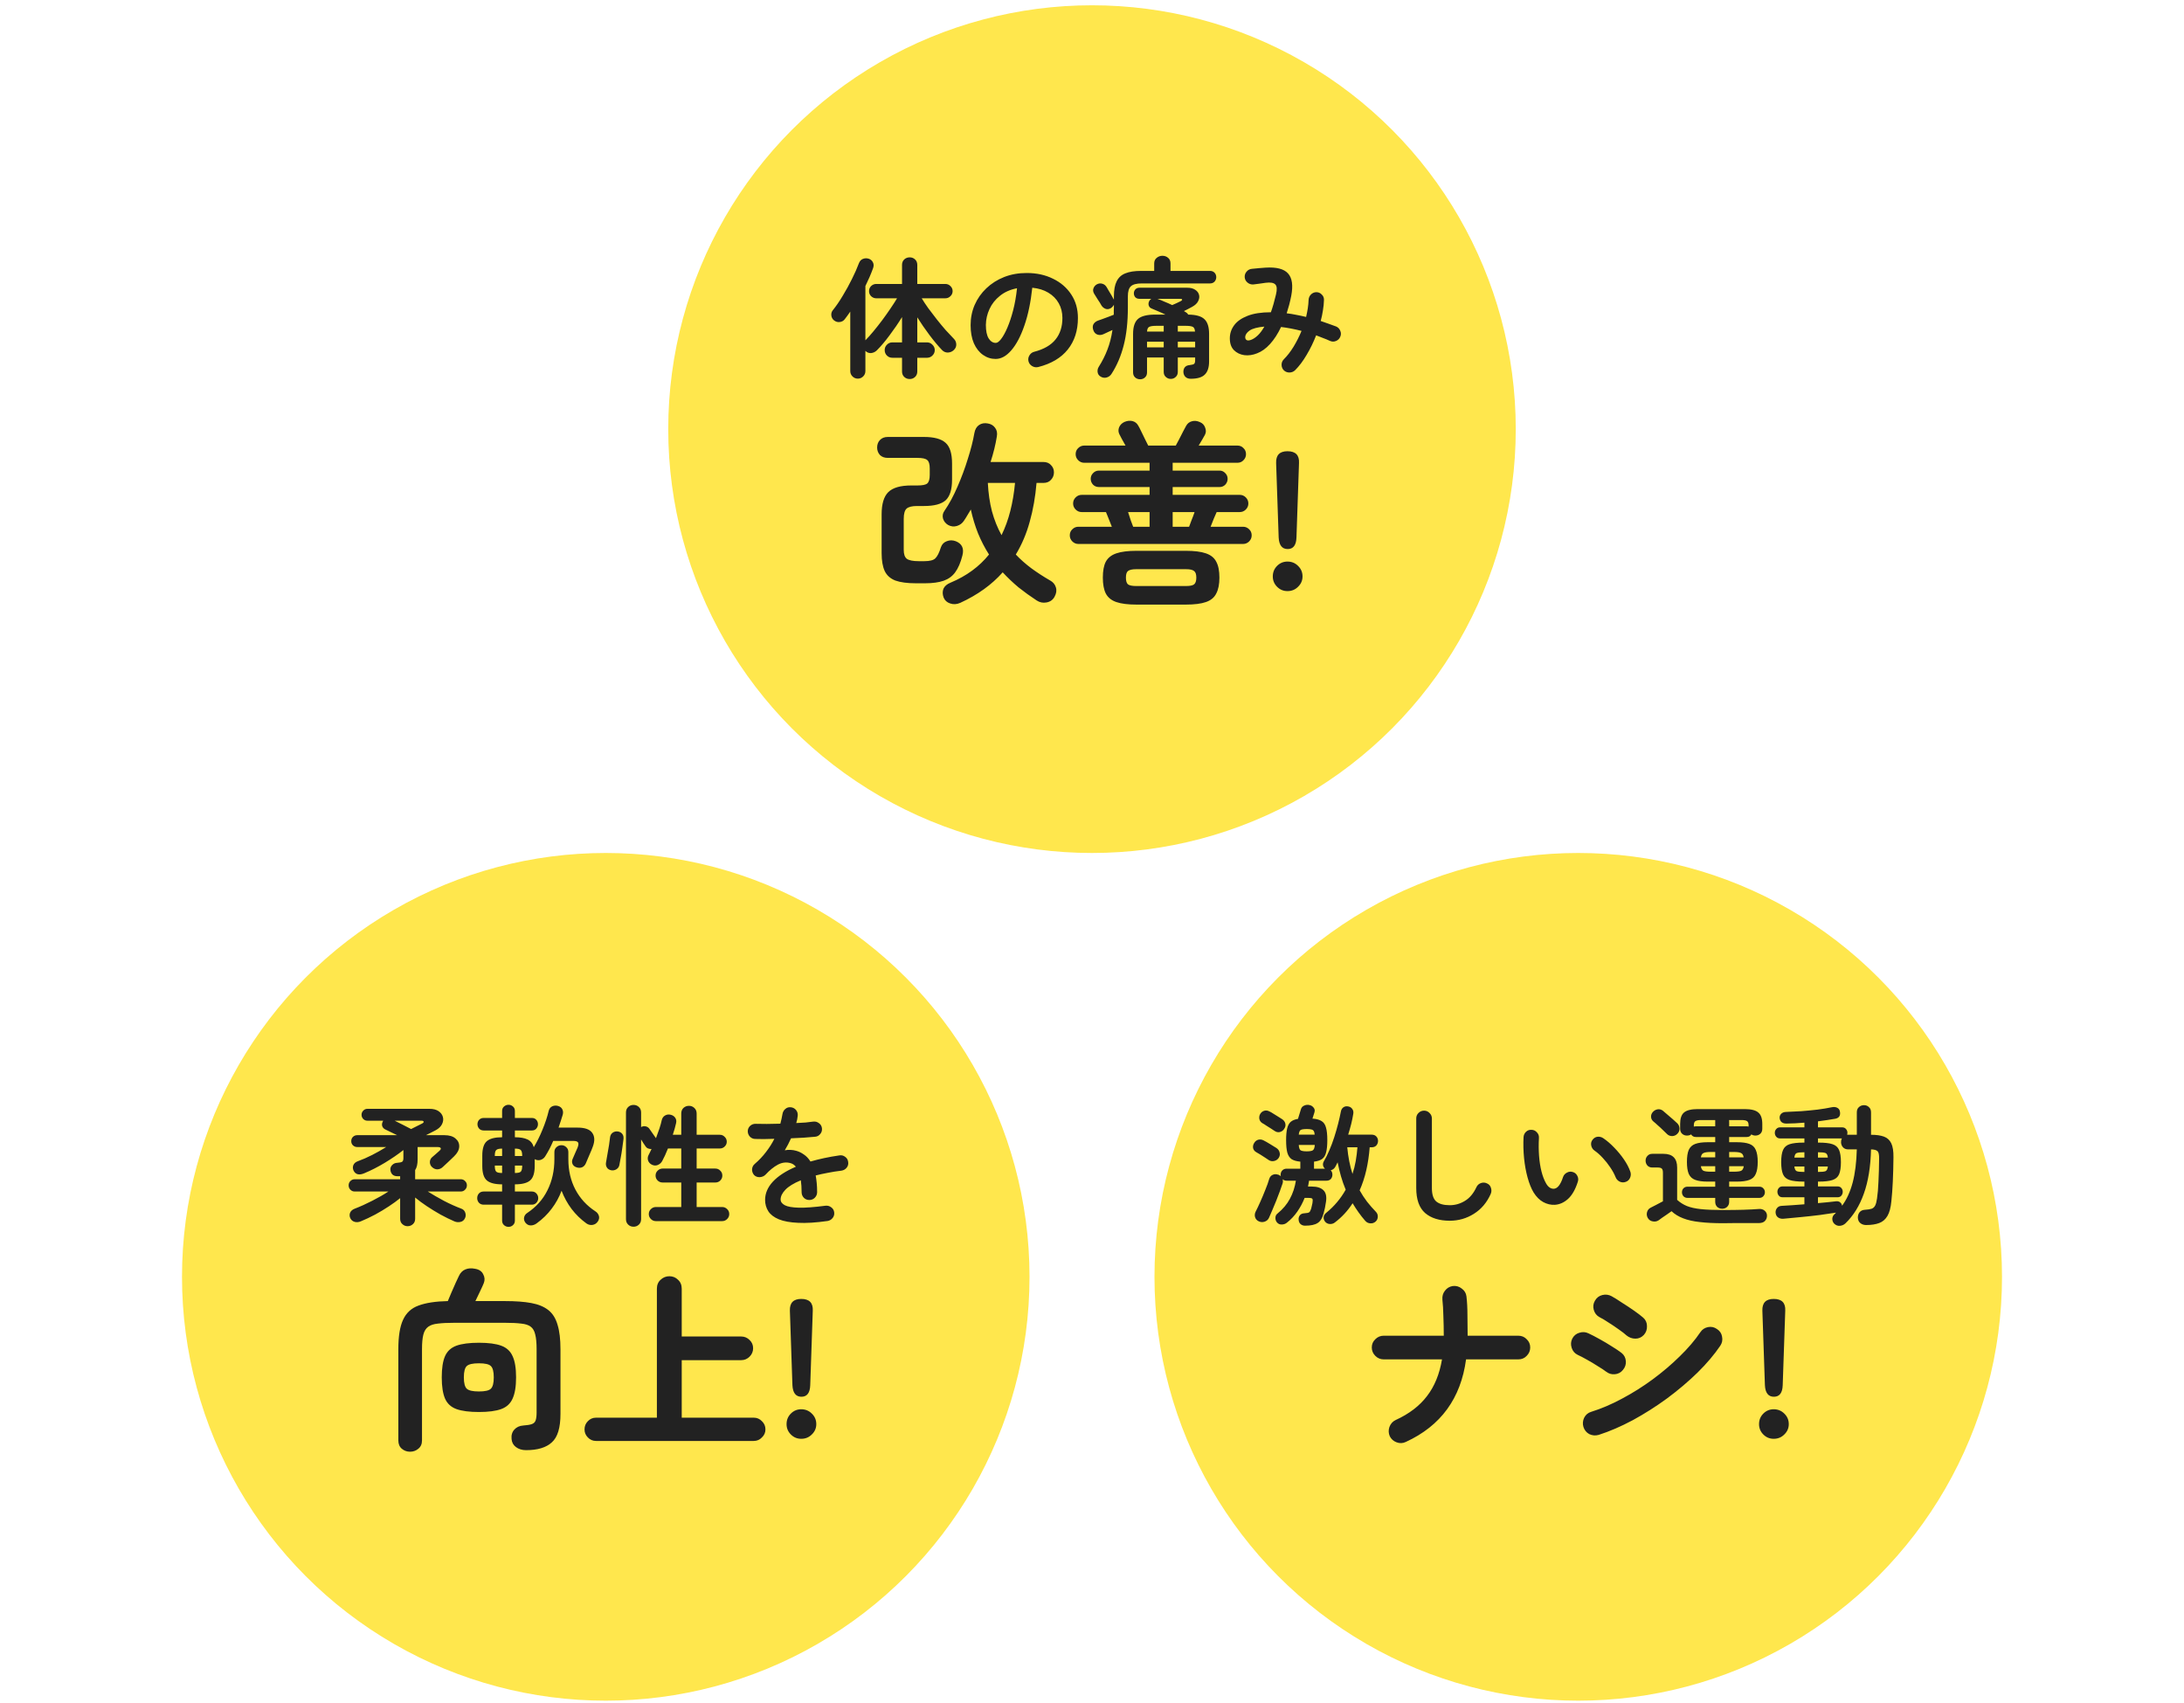 <svg xmlns="http://www.w3.org/2000/svg" width="336" height="262" viewBox="0 0 336 262" fill="none"><circle cx="168" cy="66.007" r="65.194" fill="#FFE74D"></circle><path d="M139.957 58.299C139.623 58.299 139.342 58.192 139.115 57.978C138.887 57.764 138.774 57.483 138.774 57.136V55.029H137.289C136.955 55.029 136.674 54.916 136.447 54.688C136.219 54.461 136.106 54.18 136.106 53.846C136.106 53.525 136.219 53.251 136.447 53.023C136.674 52.783 136.955 52.663 137.289 52.663H138.774V48.771C138.199 49.707 137.563 50.636 136.868 51.559C136.186 52.482 135.531 53.258 134.902 53.886C134.661 54.127 134.367 54.267 134.019 54.307C133.685 54.334 133.391 54.22 133.137 53.966V57.076C133.137 57.397 133.023 57.671 132.796 57.898C132.568 58.125 132.294 58.239 131.973 58.239C131.652 58.239 131.378 58.125 131.151 57.898C130.924 57.671 130.81 57.397 130.81 57.076V47.928C130.676 48.129 130.536 48.33 130.389 48.53C130.255 48.717 130.114 48.905 129.967 49.092C129.78 49.346 129.519 49.493 129.185 49.533C128.864 49.573 128.57 49.486 128.302 49.272C128.075 49.085 127.941 48.844 127.901 48.55C127.861 48.243 127.928 47.975 128.102 47.748C128.623 47.106 129.138 46.357 129.646 45.501C130.168 44.645 130.643 43.783 131.071 42.913C131.512 42.031 131.866 41.228 132.134 40.506C132.268 40.159 132.475 39.931 132.756 39.824C133.05 39.704 133.357 39.697 133.678 39.804C133.973 39.911 134.18 40.098 134.3 40.366C134.434 40.62 134.441 40.914 134.32 41.248C134.16 41.69 133.979 42.145 133.779 42.612C133.578 43.067 133.364 43.529 133.137 43.997V52.342C133.525 51.954 133.939 51.492 134.38 50.957C134.822 50.422 135.27 49.854 135.724 49.252C136.179 48.637 136.6 48.042 136.988 47.467C137.389 46.879 137.73 46.35 138.011 45.882H134.802C134.508 45.882 134.247 45.775 134.019 45.561C133.805 45.347 133.698 45.087 133.698 44.779C133.698 44.471 133.805 44.211 134.019 43.997C134.247 43.783 134.508 43.676 134.802 43.676H138.774V40.747C138.774 40.399 138.887 40.118 139.115 39.904C139.342 39.691 139.623 39.584 139.957 39.584C140.278 39.584 140.552 39.691 140.78 39.904C141.007 40.118 141.121 40.399 141.121 40.747V43.676H145.433C145.741 43.676 146.002 43.783 146.216 43.997C146.443 44.211 146.557 44.471 146.557 44.779C146.557 45.087 146.443 45.347 146.216 45.561C146.002 45.775 145.741 45.882 145.433 45.882H141.803C142.083 46.35 142.424 46.865 142.826 47.427C143.24 47.989 143.675 48.557 144.129 49.132C144.584 49.707 145.039 50.255 145.494 50.777C145.962 51.285 146.383 51.733 146.757 52.121C146.985 52.348 147.105 52.629 147.118 52.963C147.132 53.298 147.005 53.592 146.737 53.846C146.483 54.087 146.176 54.214 145.815 54.227C145.467 54.227 145.173 54.1 144.932 53.846C144.317 53.204 143.668 52.428 142.986 51.519C142.304 50.61 141.682 49.707 141.121 48.811V52.663H142.625C142.946 52.663 143.22 52.783 143.447 53.023C143.688 53.251 143.809 53.525 143.809 53.846C143.809 54.18 143.688 54.461 143.447 54.688C143.22 54.916 142.946 55.029 142.625 55.029H141.121V57.136C141.121 57.483 141.007 57.764 140.78 57.978C140.552 58.192 140.278 58.299 139.957 58.299ZM159.736 56.454C159.402 56.534 159.087 56.487 158.793 56.313C158.499 56.139 158.312 55.892 158.231 55.571C158.151 55.25 158.198 54.949 158.372 54.668C158.546 54.374 158.793 54.187 159.114 54.107C160.599 53.719 161.688 53.09 162.384 52.221C163.093 51.352 163.447 50.249 163.447 48.911C163.447 48.069 163.26 47.313 162.885 46.645C162.511 45.976 161.976 45.434 161.281 45.02C160.599 44.605 159.776 44.351 158.813 44.257C158.572 46.504 158.165 48.45 157.59 50.095C157.028 51.726 156.359 52.99 155.584 53.886C154.821 54.769 154.019 55.21 153.176 55.21C152.468 55.21 151.819 55.003 151.231 54.588C150.642 54.174 150.174 53.578 149.826 52.803C149.492 52.027 149.325 51.098 149.325 50.015C149.325 48.905 149.532 47.868 149.947 46.905C150.375 45.929 150.977 45.073 151.752 44.338C152.528 43.602 153.437 43.027 154.48 42.612C155.537 42.198 156.694 41.991 157.951 41.991C159.475 41.991 160.826 42.285 162.003 42.873C163.193 43.448 164.129 44.257 164.811 45.3C165.493 46.33 165.834 47.534 165.834 48.911C165.834 50.85 165.313 52.468 164.269 53.766C163.24 55.05 161.729 55.946 159.736 56.454ZM153.196 52.743C153.437 52.743 153.711 52.542 154.019 52.141C154.34 51.726 154.661 51.145 154.982 50.396C155.303 49.647 155.597 48.764 155.864 47.748C156.132 46.718 156.332 45.581 156.466 44.338C155.423 44.538 154.547 44.926 153.838 45.501C153.13 46.063 152.595 46.738 152.234 47.527C151.873 48.303 151.685 49.119 151.672 49.974C151.672 50.884 151.812 51.572 152.093 52.041C152.387 52.509 152.755 52.743 153.196 52.743ZM175.403 58.339C175.108 58.339 174.854 58.246 174.64 58.059C174.426 57.871 174.319 57.611 174.319 57.276V51.359C174.319 50.262 174.573 49.493 175.082 49.052C175.59 48.61 176.479 48.39 177.75 48.39H179.294C178.92 48.203 178.552 48.035 178.191 47.888C177.843 47.728 177.516 47.587 177.208 47.467C176.954 47.373 176.793 47.213 176.727 46.986C176.66 46.758 176.686 46.531 176.807 46.303C176.9 46.143 177.007 46.029 177.128 45.962H175.282C175.028 45.962 174.821 45.882 174.66 45.722C174.513 45.548 174.44 45.347 174.44 45.12C174.44 44.893 174.513 44.692 174.66 44.518C174.821 44.344 175.028 44.257 175.282 44.257H182.664C183.172 44.257 183.58 44.364 183.888 44.578C184.195 44.779 184.389 45.04 184.47 45.361C184.55 45.668 184.503 45.989 184.329 46.324C184.169 46.658 183.854 46.952 183.386 47.206C183.172 47.327 182.958 47.44 182.744 47.547C182.53 47.641 182.33 47.741 182.143 47.848C182.196 47.875 182.25 47.908 182.303 47.948C182.357 47.975 182.403 48.002 182.444 48.029C182.604 48.122 182.724 48.243 182.805 48.39C183.995 48.403 184.824 48.637 185.292 49.092C185.773 49.533 186.014 50.289 186.014 51.359V55.591C186.014 56.514 185.793 57.189 185.352 57.617C184.924 58.045 184.202 58.259 183.186 58.259C182.851 58.259 182.584 58.166 182.383 57.978C182.196 57.804 182.089 57.564 182.062 57.256C182.049 56.962 182.116 56.715 182.263 56.514C182.423 56.3 182.684 56.18 183.045 56.153C183.406 56.113 183.634 56.046 183.727 55.952C183.821 55.859 183.868 55.671 183.868 55.391V54.989H181.2V57.196C181.2 57.53 181.093 57.791 180.879 57.978C180.678 58.179 180.424 58.279 180.117 58.279C179.822 58.279 179.568 58.179 179.354 57.978C179.14 57.791 179.033 57.53 179.033 57.196V54.989H176.466V57.276C176.466 57.611 176.359 57.871 176.145 58.059C175.944 58.246 175.697 58.339 175.403 58.339ZM169.345 57.938C169.064 57.778 168.903 57.544 168.863 57.236C168.823 56.942 168.883 56.668 169.044 56.414C169.592 55.544 170.033 54.668 170.368 53.786C170.715 52.903 170.976 51.894 171.15 50.757C170.909 50.864 170.662 50.977 170.408 51.098C170.167 51.205 169.953 51.305 169.766 51.399C169.445 51.546 169.131 51.566 168.823 51.459C168.529 51.352 168.321 51.124 168.201 50.777C168.081 50.429 168.087 50.128 168.221 49.874C168.368 49.62 168.602 49.433 168.923 49.312C169.084 49.259 169.311 49.179 169.605 49.072C169.9 48.965 170.207 48.851 170.528 48.731C170.849 48.597 171.123 48.49 171.351 48.41C171.351 48.223 171.351 48.035 171.351 47.848C171.364 47.648 171.371 47.447 171.371 47.246V46.865C171.264 47.093 171.09 47.28 170.849 47.427C170.568 47.574 170.301 47.594 170.047 47.487C169.793 47.38 169.592 47.206 169.445 46.965C169.311 46.711 169.124 46.41 168.883 46.063C168.656 45.715 168.469 45.414 168.321 45.16C168.161 44.879 168.128 44.612 168.221 44.358C168.315 44.09 168.489 43.883 168.743 43.736C169.024 43.589 169.298 43.555 169.565 43.636C169.846 43.703 170.073 43.876 170.247 44.157C170.354 44.318 170.475 44.525 170.608 44.779C170.755 45.02 170.896 45.254 171.03 45.481C171.163 45.708 171.264 45.889 171.33 46.023C171.344 46.036 171.351 46.049 171.351 46.063C171.351 46.063 171.357 46.069 171.371 46.083V45.561C171.371 44.599 171.511 43.836 171.792 43.275C172.073 42.7 172.514 42.292 173.116 42.051C173.731 41.797 174.54 41.67 175.543 41.67H177.569V40.526C177.569 40.152 177.696 39.864 177.95 39.664C178.204 39.45 178.498 39.343 178.833 39.343C179.18 39.343 179.475 39.45 179.715 39.664C179.956 39.864 180.076 40.152 180.076 40.526V41.67H186.155C186.449 41.67 186.683 41.763 186.857 41.951C187.031 42.138 187.117 42.365 187.117 42.633C187.117 42.887 187.031 43.114 186.857 43.315C186.683 43.502 186.449 43.596 186.155 43.596H175.643C174.841 43.596 174.286 43.743 173.978 44.037C173.671 44.318 173.517 44.833 173.517 45.581V47.266C173.517 49.526 173.303 51.479 172.875 53.124C172.46 54.755 171.839 56.213 171.009 57.497C170.836 57.778 170.588 57.965 170.267 58.059C169.946 58.152 169.639 58.112 169.345 57.938ZM181.2 53.425H183.868V52.562H181.2V53.425ZM176.466 53.425H179.033V52.562H176.466V53.425ZM181.2 50.998H183.848C183.821 50.61 183.707 50.369 183.507 50.275C183.306 50.168 182.932 50.115 182.383 50.115H181.2V50.998ZM176.466 50.998H179.033V50.115H177.93C177.382 50.115 177.007 50.168 176.807 50.275C176.606 50.369 176.492 50.61 176.466 50.998ZM180.337 46.925C180.819 46.725 181.267 46.517 181.681 46.303C181.815 46.237 181.875 46.163 181.862 46.083C181.848 46.003 181.768 45.962 181.621 45.962H178.091L178.111 45.983C178.418 46.09 178.766 46.23 179.154 46.404C179.555 46.564 179.949 46.738 180.337 46.925ZM197.548 56.995C197.308 56.768 197.181 56.487 197.167 56.153C197.154 55.819 197.261 55.531 197.488 55.29C198.037 54.742 198.545 54.087 199.013 53.324C199.481 52.549 199.889 51.74 200.236 50.897C199.14 50.616 198.09 50.416 197.087 50.295C196.592 51.339 196.031 52.208 195.402 52.903C194.774 53.599 194.105 54.08 193.396 54.347C192.727 54.615 192.072 54.709 191.43 54.628C190.788 54.535 190.253 54.274 189.825 53.846C189.411 53.418 189.204 52.816 189.204 52.041C189.204 51.305 189.424 50.636 189.866 50.035C190.307 49.433 190.989 48.951 191.912 48.59C192.848 48.216 194.051 48.029 195.522 48.029C195.803 47.24 196.064 46.33 196.305 45.3C196.492 44.525 196.459 44.01 196.204 43.756C195.95 43.489 195.456 43.402 194.72 43.495C194.466 43.535 194.138 43.582 193.737 43.636C193.336 43.689 193.022 43.729 192.794 43.756C192.46 43.769 192.166 43.669 191.912 43.455C191.658 43.241 191.517 42.967 191.49 42.633C191.477 42.298 191.577 42.011 191.791 41.77C192.005 41.516 192.279 41.376 192.614 41.349C192.895 41.322 193.242 41.289 193.657 41.248C194.071 41.208 194.412 41.182 194.68 41.168C196.365 41.061 197.522 41.355 198.15 42.051C198.792 42.746 198.959 43.896 198.652 45.501C198.558 45.983 198.451 46.451 198.331 46.905C198.21 47.347 198.083 47.775 197.95 48.189C198.431 48.243 198.926 48.323 199.434 48.43C199.942 48.523 200.444 48.63 200.939 48.751C201.046 48.296 201.132 47.855 201.199 47.427C201.266 46.986 201.306 46.564 201.32 46.163C201.333 45.829 201.447 45.548 201.661 45.321C201.888 45.08 202.169 44.953 202.503 44.94C202.838 44.94 203.118 45.06 203.346 45.3C203.586 45.528 203.7 45.809 203.687 46.143C203.673 46.665 203.62 47.2 203.526 47.748C203.446 48.283 203.332 48.824 203.185 49.373C203.6 49.506 204.001 49.647 204.389 49.794C204.79 49.928 205.178 50.068 205.552 50.215C205.86 50.349 206.074 50.57 206.194 50.877C206.328 51.185 206.328 51.492 206.194 51.8C206.074 52.094 205.86 52.308 205.552 52.442C205.245 52.575 204.937 52.575 204.63 52.442C204.282 52.281 203.927 52.134 203.566 52.001C203.205 51.853 202.844 51.713 202.483 51.579C202.069 52.649 201.58 53.652 201.019 54.588C200.471 55.524 199.882 56.307 199.254 56.935C199.026 57.163 198.745 57.283 198.411 57.296C198.09 57.31 197.803 57.209 197.548 56.995ZM192.554 52.241C192.875 52.108 193.202 51.88 193.537 51.559C193.871 51.238 194.199 50.797 194.519 50.235C193.463 50.329 192.707 50.529 192.253 50.837C191.811 51.145 191.584 51.486 191.571 51.86C191.571 52.074 191.651 52.228 191.811 52.321C191.985 52.402 192.233 52.375 192.554 52.241Z" fill="#222222"></path><path d="M147.732 92.726C147.191 92.966 146.669 92.996 146.168 92.816C145.686 92.655 145.355 92.355 145.175 91.913C144.994 91.432 144.984 90.981 145.145 90.559C145.325 90.158 145.686 89.847 146.228 89.626C147.472 89.105 148.585 88.483 149.568 87.761C150.551 87.039 151.413 86.216 152.156 85.293C151.514 84.29 150.952 83.207 150.471 82.044C150.009 80.88 149.638 79.657 149.357 78.373C149.177 78.694 148.996 78.995 148.816 79.276C148.655 79.556 148.485 79.827 148.304 80.088C148.043 80.489 147.682 80.76 147.221 80.9C146.759 81.041 146.308 80.991 145.867 80.75C145.486 80.529 145.225 80.208 145.084 79.787C144.964 79.346 145.034 78.945 145.295 78.584C146.037 77.5 146.709 76.257 147.311 74.853C147.933 73.428 148.465 71.994 148.906 70.55C149.367 69.105 149.698 67.802 149.899 66.638C149.999 66.056 150.24 65.635 150.621 65.374C151.002 65.114 151.453 65.033 151.975 65.133C152.456 65.214 152.828 65.434 153.088 65.796C153.369 66.157 153.459 66.608 153.359 67.15C153.159 68.393 152.838 69.697 152.396 71.061H160.52C161.022 71.061 161.413 71.222 161.694 71.543C161.995 71.844 162.145 72.215 162.145 72.656C162.145 73.097 161.995 73.478 161.694 73.799C161.413 74.12 161.022 74.281 160.52 74.281H159.467C159.287 76.427 158.936 78.423 158.414 80.269C157.913 82.094 157.201 83.769 156.278 85.293C156.98 86.036 157.772 86.738 158.655 87.4C159.558 88.062 160.53 88.694 161.574 89.295C162.015 89.536 162.306 89.887 162.446 90.349C162.587 90.81 162.516 91.291 162.236 91.793C161.975 92.274 161.564 92.565 161.002 92.665C160.46 92.766 159.959 92.665 159.497 92.365C158.514 91.723 157.582 91.051 156.699 90.349C155.836 89.626 155.024 88.854 154.262 88.032C152.577 89.937 150.4 91.502 147.732 92.726ZM140.932 89.717C139.588 89.717 138.525 89.576 137.743 89.295C136.98 88.995 136.439 88.513 136.118 87.851C135.797 87.169 135.636 86.246 135.636 85.083V79.095C135.636 77.51 135.977 76.377 136.659 75.695C137.361 75.013 138.535 74.672 140.18 74.672H141.143C141.905 74.672 142.407 74.572 142.647 74.371C142.908 74.15 143.038 73.709 143.038 73.047V72.054C143.038 71.392 142.908 70.961 142.647 70.76C142.407 70.54 141.905 70.429 141.143 70.429H136.569C136.068 70.429 135.666 70.279 135.366 69.978C135.085 69.657 134.944 69.276 134.944 68.835C134.944 68.373 135.085 67.992 135.366 67.691C135.666 67.37 136.068 67.21 136.569 67.21H142.166C143.71 67.21 144.814 67.511 145.476 68.112C146.138 68.694 146.469 69.757 146.469 71.302V73.769C146.469 75.294 146.138 76.357 145.476 76.959C144.814 77.54 143.71 77.831 142.166 77.831H141.083C140.32 77.831 139.789 77.962 139.488 78.222C139.187 78.483 139.036 79.015 139.036 79.817V84.571C139.036 85.253 139.197 85.715 139.518 85.956C139.859 86.196 140.461 86.317 141.323 86.317H142.226C143.028 86.317 143.58 86.176 143.881 85.895C144.202 85.594 144.493 85.023 144.753 84.18C144.914 83.719 145.215 83.408 145.656 83.247C146.097 83.067 146.559 83.067 147.04 83.247C148.003 83.629 148.344 84.361 148.063 85.444C147.783 86.547 147.411 87.41 146.95 88.032C146.509 88.633 145.917 89.065 145.175 89.326C144.433 89.586 143.47 89.717 142.286 89.717H140.932ZM154.081 82.315C154.643 81.171 155.094 79.928 155.435 78.584C155.776 77.24 156.017 75.805 156.157 74.281H151.975C152.055 75.865 152.266 77.32 152.607 78.644C152.968 79.968 153.459 81.191 154.081 82.315ZM165.906 83.669C165.545 83.669 165.234 83.538 164.974 83.278C164.713 83.017 164.583 82.706 164.583 82.345C164.583 81.964 164.713 81.653 164.974 81.412C165.234 81.151 165.545 81.021 165.906 81.021H171.052C170.891 80.6 170.721 80.168 170.54 79.727C170.36 79.286 170.229 78.965 170.149 78.764H166.418C166.057 78.764 165.746 78.634 165.485 78.373C165.224 78.112 165.094 77.801 165.094 77.44C165.094 77.079 165.224 76.768 165.485 76.507C165.746 76.247 166.057 76.116 166.418 76.116H176.859V74.913H169.066C168.705 74.913 168.404 74.792 168.163 74.552C167.922 74.291 167.802 73.99 167.802 73.649C167.802 73.308 167.922 73.017 168.163 72.776C168.404 72.516 168.705 72.385 169.066 72.385H176.859V71.181H166.809C166.448 71.181 166.137 71.051 165.876 70.79C165.616 70.53 165.485 70.219 165.485 69.858C165.485 69.477 165.616 69.165 165.876 68.925C166.137 68.664 166.448 68.534 166.809 68.534H173.158C172.957 68.173 172.767 67.832 172.586 67.511C172.426 67.19 172.305 66.959 172.225 66.819C172.045 66.478 172.025 66.117 172.165 65.735C172.326 65.354 172.606 65.073 173.008 64.893C173.449 64.712 173.86 64.672 174.241 64.772C174.622 64.873 174.913 65.103 175.114 65.465C175.214 65.625 175.365 65.916 175.565 66.337C175.766 66.738 175.966 67.15 176.167 67.571C176.388 67.992 176.548 68.313 176.648 68.534H180.891C181.011 68.293 181.182 67.972 181.403 67.571C181.623 67.15 181.834 66.738 182.034 66.337C182.255 65.936 182.406 65.655 182.486 65.495C182.686 65.133 182.977 64.903 183.358 64.802C183.74 64.682 184.151 64.722 184.592 64.923C184.993 65.083 185.264 65.364 185.404 65.765C185.565 66.167 185.555 66.538 185.374 66.879C185.294 67.019 185.164 67.25 184.983 67.571C184.803 67.872 184.612 68.193 184.412 68.534H190.369C190.75 68.534 191.061 68.664 191.302 68.925C191.563 69.165 191.693 69.477 191.693 69.858C191.693 70.219 191.563 70.53 191.302 70.79C191.061 71.051 190.75 71.181 190.369 71.181H180.41V72.385H187.631C187.972 72.385 188.263 72.516 188.504 72.776C188.744 73.017 188.865 73.308 188.865 73.649C188.865 73.99 188.744 74.291 188.504 74.552C188.263 74.792 187.972 74.913 187.631 74.913H180.41V76.116H190.73C191.091 76.116 191.402 76.247 191.663 76.507C191.924 76.768 192.054 77.079 192.054 77.44C192.054 77.801 191.924 78.112 191.663 78.373C191.402 78.634 191.091 78.764 190.73 78.764H187.18C187.1 78.965 186.959 79.286 186.759 79.727C186.578 80.168 186.407 80.6 186.247 81.021H191.242C191.603 81.021 191.914 81.151 192.175 81.412C192.435 81.653 192.566 81.964 192.566 82.345C192.566 82.706 192.435 83.017 192.175 83.278C191.914 83.538 191.603 83.669 191.242 83.669H165.906ZM174.873 92.996C173.549 92.996 172.506 92.866 171.744 92.605C170.982 92.344 170.44 91.903 170.119 91.281C169.818 90.68 169.668 89.867 169.668 88.844C169.668 87.801 169.818 86.989 170.119 86.407C170.44 85.805 170.982 85.374 171.744 85.113C172.506 84.852 173.549 84.722 174.873 84.722H182.396C183.74 84.722 184.783 84.852 185.525 85.113C186.287 85.374 186.819 85.805 187.12 86.407C187.441 86.989 187.601 87.801 187.601 88.844C187.601 89.867 187.441 90.68 187.12 91.281C186.819 91.903 186.287 92.344 185.525 92.605C184.783 92.866 183.74 92.996 182.396 92.996H174.873ZM174.783 90.138H182.486C183.068 90.138 183.469 90.058 183.689 89.897C183.93 89.717 184.05 89.366 184.05 88.844C184.05 88.323 183.93 87.981 183.689 87.821C183.469 87.641 183.068 87.55 182.486 87.55H174.783C174.201 87.55 173.79 87.641 173.549 87.821C173.329 87.981 173.218 88.323 173.218 88.844C173.218 89.366 173.329 89.717 173.549 89.897C173.79 90.058 174.201 90.138 174.783 90.138ZM180.41 81.021H182.937C183.017 80.82 183.138 80.499 183.298 80.058C183.479 79.617 183.639 79.185 183.78 78.764H180.41V81.021ZM174.332 81.021H176.859V78.764H173.549C173.69 79.165 173.83 79.597 173.97 80.058C174.131 80.499 174.251 80.82 174.332 81.021ZM198.102 84.451C197.24 84.451 196.778 83.859 196.718 82.676L196.327 71.212C196.287 70.008 196.869 69.406 198.072 69.406C199.316 69.406 199.908 70.008 199.847 71.212L199.456 82.676C199.416 83.859 198.965 84.451 198.102 84.451ZM198.072 90.92C197.45 90.92 196.919 90.7 196.477 90.258C196.036 89.817 195.815 89.285 195.815 88.664C195.815 88.022 196.036 87.48 196.477 87.039C196.919 86.597 197.45 86.377 198.072 86.377C198.714 86.377 199.256 86.597 199.697 87.039C200.158 87.48 200.389 88.022 200.389 88.664C200.389 89.285 200.158 89.817 199.697 90.258C199.256 90.7 198.714 90.92 198.072 90.92Z" fill="#222222"></path><circle cx="93.194" cy="196.395" r="65.194" fill="#FFE74D"></circle><path d="M62.704 188.607C62.397 188.607 62.129 188.5 61.902 188.286C61.674 188.086 61.561 187.811 61.561 187.464V184.294C61.066 184.696 60.484 185.117 59.816 185.558C59.147 185.999 58.445 186.421 57.709 186.822C56.974 187.21 56.252 187.551 55.543 187.845C55.209 187.992 54.888 188.025 54.58 187.945C54.272 187.865 54.045 187.678 53.898 187.384C53.764 187.103 53.751 186.822 53.858 186.541C53.978 186.26 54.212 186.053 54.56 185.919C55.429 185.585 56.332 185.177 57.268 184.696C58.217 184.214 59.047 183.739 59.755 183.271H54.56C54.306 183.271 54.085 183.178 53.898 182.99C53.724 182.803 53.637 182.583 53.637 182.328C53.637 182.061 53.724 181.84 53.898 181.667C54.085 181.479 54.306 181.386 54.56 181.386H61.561V180.924H61.18C60.819 180.924 60.544 180.831 60.357 180.643C60.183 180.456 60.083 180.209 60.056 179.901C60.043 179.634 60.136 179.4 60.337 179.199C60.538 178.985 60.792 178.872 61.099 178.858C61.474 178.831 61.728 178.778 61.862 178.698C61.995 178.617 62.062 178.43 62.062 178.136V176.892C61.233 177.548 60.277 178.203 59.194 178.858C58.124 179.5 57.074 180.035 56.044 180.463C55.255 180.797 54.707 180.664 54.399 180.062C54.266 179.781 54.252 179.5 54.359 179.219C54.48 178.938 54.707 178.738 55.041 178.617C55.75 178.363 56.486 178.042 57.248 177.655C58.01 177.267 58.732 176.859 59.414 176.431H54.961C54.707 176.431 54.486 176.344 54.299 176.17C54.125 175.996 54.038 175.782 54.038 175.528C54.038 175.261 54.125 175.04 54.299 174.866C54.486 174.692 54.707 174.606 54.961 174.606H61.099C60.765 174.445 60.444 174.291 60.136 174.144C59.842 173.997 59.568 173.863 59.314 173.743C59.073 173.636 58.906 173.469 58.812 173.241C58.732 173.001 58.759 172.753 58.893 172.499L58.953 172.379H56.526C56.272 172.379 56.058 172.292 55.884 172.118C55.71 171.931 55.623 171.717 55.623 171.476C55.623 171.222 55.71 171.008 55.884 170.834C56.058 170.647 56.272 170.553 56.526 170.553H66.054C66.656 170.553 67.131 170.674 67.478 170.915C67.826 171.155 68.047 171.456 68.14 171.817C68.234 172.178 68.187 172.546 68 172.92C67.813 173.295 67.478 173.609 66.997 173.863C66.716 174.01 66.455 174.144 66.215 174.264C65.987 174.385 65.76 174.499 65.532 174.606H68.361C69.123 174.606 69.698 174.779 70.086 175.127C70.487 175.461 70.674 175.883 70.648 176.391C70.621 176.899 70.347 177.4 69.825 177.895C69.558 178.149 69.264 178.43 68.943 178.738C68.622 179.045 68.341 179.306 68.1 179.52C67.873 179.734 67.605 179.848 67.298 179.861C66.99 179.861 66.716 179.747 66.475 179.52C66.261 179.333 66.148 179.086 66.134 178.778C66.134 178.47 66.241 178.216 66.455 178.016C66.616 177.869 66.81 177.701 67.037 177.514C67.264 177.327 67.445 177.166 67.579 177.033C67.793 176.846 67.866 176.698 67.799 176.591C67.732 176.484 67.572 176.431 67.318 176.431H64.249V178.337C64.249 179.059 64.122 179.607 63.868 179.982V181.386H70.888C71.156 181.386 71.377 181.479 71.55 181.667C71.738 181.84 71.831 182.061 71.831 182.328C71.831 182.583 71.738 182.803 71.55 182.99C71.377 183.178 71.156 183.271 70.888 183.271H65.813C66.535 183.726 67.358 184.201 68.281 184.696C69.204 185.177 70.093 185.578 70.949 185.899C71.256 186.006 71.463 186.207 71.57 186.501C71.677 186.795 71.671 187.076 71.55 187.343C71.403 187.678 71.169 187.878 70.848 187.945C70.541 188.025 70.227 187.999 69.906 187.865C69.224 187.571 68.515 187.223 67.779 186.822C67.044 186.407 66.335 185.973 65.653 185.518C64.971 185.063 64.376 184.622 63.868 184.194V187.464C63.868 187.811 63.754 188.086 63.527 188.286C63.299 188.5 63.025 188.607 62.704 188.607ZM63.246 173.663C63.473 173.556 63.754 173.415 64.088 173.241C64.436 173.068 64.717 172.927 64.931 172.82C65.131 172.713 65.212 172.613 65.171 172.519C65.145 172.426 65.031 172.379 64.831 172.379H60.718C61.106 172.566 61.521 172.773 61.962 173.001C62.403 173.215 62.831 173.435 63.246 173.663ZM78.23 188.707C77.976 188.707 77.749 188.621 77.548 188.447C77.348 188.273 77.247 188.039 77.247 187.745V185.297H74.419C74.111 185.297 73.864 185.197 73.677 184.996C73.503 184.796 73.416 184.562 73.416 184.294C73.416 184.014 73.503 183.773 73.677 183.572C73.864 183.372 74.111 183.271 74.419 183.271H77.247V182.168C76.151 182.168 75.368 181.967 74.9 181.566C74.432 181.165 74.198 180.423 74.198 179.34V177.755C74.198 176.672 74.432 175.929 74.9 175.528C75.368 175.127 76.151 174.926 77.247 174.926V173.883H74.419C74.125 173.883 73.891 173.79 73.717 173.603C73.543 173.402 73.456 173.175 73.456 172.92C73.456 172.653 73.543 172.426 73.717 172.238C73.891 172.051 74.125 171.958 74.419 171.958H77.247V170.894C77.247 170.587 77.348 170.353 77.548 170.192C77.749 170.019 77.976 169.932 78.23 169.932C78.498 169.932 78.725 170.019 78.912 170.192C79.113 170.353 79.213 170.587 79.213 170.894V171.958H81.821C82.115 171.958 82.343 172.051 82.503 172.238C82.677 172.426 82.764 172.653 82.764 172.92C82.764 173.175 82.677 173.402 82.503 173.603C82.343 173.79 82.115 173.883 81.821 173.883H79.213V174.926C80.042 174.926 80.691 175.04 81.159 175.267C81.627 175.481 81.948 175.876 82.122 176.451C82.617 175.635 83.065 174.733 83.466 173.743C83.88 172.74 84.195 171.79 84.409 170.894C84.489 170.547 84.669 170.306 84.95 170.172C85.245 170.039 85.545 170.019 85.853 170.112C86.174 170.206 86.395 170.38 86.515 170.634C86.635 170.874 86.655 171.149 86.575 171.456C86.482 171.764 86.381 172.085 86.274 172.419C86.167 172.753 86.054 173.094 85.933 173.442H88.862C89.985 173.442 90.734 173.71 91.109 174.244C91.496 174.779 91.53 175.481 91.209 176.351C91.075 176.725 90.908 177.133 90.707 177.574C90.52 178.002 90.326 178.457 90.126 178.938C90.005 179.219 89.818 179.42 89.564 179.54C89.31 179.647 89.029 179.654 88.722 179.56C88.414 179.467 88.2 179.293 88.08 179.039C87.973 178.785 87.979 178.524 88.1 178.256C88.207 178.016 88.334 177.721 88.481 177.374C88.641 177.013 88.768 176.725 88.862 176.511C89.009 176.123 89.029 175.856 88.922 175.709C88.815 175.562 88.568 175.488 88.18 175.488H85.111C84.937 175.903 84.743 176.317 84.529 176.732C84.315 177.133 84.094 177.514 83.867 177.875C83.693 178.143 83.453 178.323 83.145 178.417C82.837 178.497 82.543 178.457 82.262 178.296V179.34C82.262 180.423 82.028 181.165 81.56 181.566C81.106 181.967 80.323 182.168 79.213 182.168V183.271H81.801C82.109 183.271 82.349 183.372 82.523 183.572C82.71 183.773 82.804 184.014 82.804 184.294C82.804 184.562 82.71 184.796 82.523 184.996C82.349 185.197 82.109 185.297 81.801 185.297H79.213V187.745C79.213 188.039 79.113 188.273 78.912 188.447C78.725 188.621 78.498 188.707 78.23 188.707ZM82.543 188.186C82.262 188.387 81.961 188.487 81.641 188.487C81.32 188.487 81.045 188.34 80.818 188.046C80.631 187.778 80.571 187.504 80.638 187.223C80.704 186.956 80.858 186.742 81.099 186.581C82.49 185.658 83.533 184.488 84.228 183.071C84.937 181.653 85.291 180.062 85.291 178.296V177.213C85.291 176.892 85.398 176.638 85.612 176.451C85.826 176.25 86.08 176.15 86.375 176.15C86.669 176.15 86.916 176.25 87.117 176.451C87.331 176.638 87.438 176.892 87.438 177.213V178.296C87.438 180.035 87.799 181.593 88.521 182.97C89.243 184.334 90.26 185.444 91.57 186.3C91.851 186.474 92.038 186.708 92.132 187.002C92.225 187.297 92.172 187.591 91.971 187.885C91.771 188.179 91.503 188.353 91.169 188.407C90.835 188.46 90.52 188.387 90.226 188.186C89.343 187.544 88.581 186.802 87.939 185.959C87.297 185.103 86.782 184.167 86.395 183.151C86.02 184.154 85.512 185.077 84.87 185.919C84.242 186.762 83.466 187.517 82.543 188.186ZM77.247 180.423V179.279H76.124V179.34C76.124 179.781 76.198 180.075 76.345 180.222C76.492 180.356 76.793 180.423 77.247 180.423ZM79.213 180.423C79.681 180.423 79.982 180.356 80.116 180.222C80.263 180.075 80.337 179.781 80.337 179.34V179.279H79.213V180.423ZM76.124 177.815H77.247V176.672C76.793 176.672 76.492 176.745 76.345 176.892C76.198 177.026 76.124 177.314 76.124 177.755V177.815ZM79.213 177.815H80.337V177.755C80.337 177.314 80.263 177.026 80.116 176.892C79.982 176.745 79.681 176.672 79.213 176.672V177.815ZM97.468 188.687C97.147 188.687 96.873 188.58 96.645 188.366C96.418 188.152 96.304 187.872 96.304 187.524V171.115C96.304 170.767 96.418 170.487 96.645 170.273C96.873 170.059 97.147 169.952 97.468 169.952C97.788 169.952 98.063 170.059 98.29 170.273C98.517 170.487 98.631 170.767 98.631 171.115V173.362C98.832 173.241 99.052 173.201 99.293 173.241C99.534 173.282 99.728 173.395 99.875 173.582C100.008 173.756 100.182 174.004 100.396 174.325C100.624 174.646 100.798 174.893 100.918 175.067C101.118 174.545 101.299 174.044 101.459 173.562C101.62 173.068 101.734 172.653 101.8 172.319C101.881 171.971 102.055 171.724 102.322 171.576C102.59 171.416 102.89 171.383 103.225 171.476C103.519 171.556 103.74 171.71 103.887 171.938C104.047 172.165 104.087 172.446 104.007 172.78C103.94 173.061 103.867 173.348 103.786 173.643C103.706 173.937 103.613 174.238 103.506 174.545H104.809V171.276C104.809 170.915 104.923 170.627 105.15 170.413C105.391 170.199 105.672 170.092 105.993 170.092C106.314 170.092 106.588 170.199 106.815 170.413C107.056 170.627 107.176 170.915 107.176 171.276V174.545H110.747C111.041 174.545 111.289 174.652 111.489 174.866C111.703 175.067 111.81 175.314 111.81 175.608C111.81 175.903 111.703 176.15 111.489 176.351C111.289 176.551 111.041 176.652 110.747 176.652H107.176V179.741H110.045C110.353 179.741 110.607 179.848 110.807 180.062C111.021 180.262 111.128 180.516 111.128 180.824C111.128 181.118 111.021 181.372 110.807 181.586C110.607 181.787 110.353 181.887 110.045 181.887H107.176V185.658H111.108C111.402 185.658 111.656 185.765 111.87 185.979C112.084 186.18 112.191 186.434 112.191 186.742C112.191 187.036 112.084 187.29 111.87 187.504C111.656 187.718 111.402 187.825 111.108 187.825H100.898C100.604 187.825 100.35 187.718 100.136 187.504C99.922 187.29 99.815 187.036 99.815 186.742C99.815 186.434 99.922 186.18 100.136 185.979C100.35 185.765 100.604 185.658 100.898 185.658H104.809V181.887H101.941C101.647 181.887 101.393 181.787 101.179 181.586C100.965 181.372 100.858 181.118 100.858 180.824C100.858 180.516 100.965 180.262 101.179 180.062C101.393 179.848 101.647 179.741 101.941 179.741H104.809V176.652H102.763C102.456 177.427 102.162 178.069 101.881 178.577C101.734 178.858 101.5 179.065 101.179 179.199C100.871 179.32 100.557 179.293 100.236 179.119C99.968 178.972 99.788 178.758 99.694 178.477C99.614 178.183 99.647 177.902 99.794 177.635C99.861 177.514 99.928 177.38 99.995 177.233C100.075 177.073 100.156 176.906 100.236 176.732C100.062 176.745 99.888 176.718 99.714 176.652C99.54 176.585 99.4 176.464 99.293 176.291C99.226 176.184 99.126 176.036 98.992 175.849C98.872 175.649 98.751 175.455 98.631 175.267V187.524C98.631 187.872 98.517 188.152 98.29 188.366C98.063 188.58 97.788 188.687 97.468 188.687ZM94.017 180.002C93.71 179.935 93.489 179.788 93.355 179.56C93.222 179.333 93.181 179.079 93.235 178.798C93.288 178.517 93.355 178.129 93.436 177.635C93.529 177.14 93.616 176.638 93.696 176.13C93.777 175.622 93.83 175.221 93.857 174.926C93.897 174.619 94.031 174.385 94.258 174.224C94.499 174.051 94.78 173.99 95.1 174.044C95.381 174.097 95.595 174.224 95.743 174.425C95.89 174.612 95.95 174.866 95.923 175.187C95.883 175.562 95.823 176.01 95.743 176.531C95.676 177.039 95.595 177.541 95.502 178.036C95.421 178.517 95.348 178.912 95.281 179.219C95.228 179.487 95.074 179.701 94.82 179.861C94.566 180.008 94.298 180.055 94.017 180.002ZM127.316 187.805C125.524 188.059 124.013 188.152 122.783 188.086C121.553 188.032 120.563 187.852 119.814 187.544C119.079 187.236 118.544 186.829 118.209 186.32C117.875 185.799 117.708 185.21 117.708 184.555C117.708 183.552 118.109 182.616 118.911 181.747C119.727 180.878 120.904 180.115 122.442 179.46C122.228 179.192 121.967 179.012 121.66 178.918C120.991 178.718 120.329 178.791 119.674 179.139C119.032 179.487 118.403 179.995 117.788 180.664C117.561 180.904 117.26 181.038 116.885 181.065C116.524 181.078 116.23 180.964 116.003 180.724C115.789 180.47 115.688 180.175 115.702 179.841C115.729 179.507 115.869 179.233 116.123 179.019C116.778 178.457 117.353 177.848 117.848 177.193C118.356 176.538 118.784 175.863 119.132 175.167C118.557 175.181 118.015 175.194 117.507 175.207C117.012 175.207 116.584 175.201 116.223 175.187C115.889 175.187 115.608 175.074 115.381 174.846C115.154 174.606 115.04 174.318 115.04 173.984C115.053 173.649 115.18 173.375 115.421 173.161C115.662 172.947 115.949 172.847 116.284 172.86C116.752 172.874 117.313 172.88 117.969 172.88C118.637 172.867 119.333 172.854 120.055 172.84C120.122 172.586 120.182 172.339 120.235 172.098C120.289 171.857 120.336 171.617 120.376 171.376C120.429 171.042 120.576 170.774 120.817 170.574C121.058 170.36 121.345 170.273 121.68 170.313C122.014 170.353 122.281 170.5 122.482 170.754C122.683 171.008 122.763 171.302 122.723 171.637C122.709 171.811 122.683 171.991 122.643 172.178C122.602 172.366 122.556 172.553 122.502 172.74C123.01 172.713 123.485 172.686 123.926 172.66C124.368 172.62 124.762 172.573 125.11 172.519C125.444 172.479 125.738 172.559 125.992 172.76C126.26 172.947 126.414 173.208 126.454 173.542C126.494 173.877 126.407 174.171 126.193 174.425C125.992 174.679 125.732 174.819 125.411 174.846C124.916 174.9 124.348 174.947 123.706 174.987C123.064 175.027 122.395 175.06 121.7 175.087C121.406 175.742 121.085 176.357 120.737 176.932C121.058 176.866 121.365 176.846 121.66 176.872C121.954 176.886 122.235 176.932 122.502 177.013C122.903 177.12 123.291 177.307 123.666 177.574C124.053 177.828 124.394 178.19 124.689 178.658C125.344 178.47 126.039 178.296 126.775 178.136C127.524 177.976 128.313 177.835 129.142 177.715C129.463 177.661 129.757 177.735 130.024 177.935C130.292 178.123 130.446 178.383 130.486 178.718C130.539 179.052 130.466 179.346 130.265 179.6C130.065 179.854 129.797 180.008 129.463 180.062C128.687 180.155 127.972 180.269 127.316 180.403C126.661 180.523 126.053 180.657 125.491 180.804C125.558 181.165 125.611 181.56 125.651 181.987C125.692 182.415 125.712 182.877 125.712 183.372C125.712 183.706 125.591 183.993 125.351 184.234C125.123 184.462 124.842 184.575 124.508 184.575C124.174 184.575 123.893 184.462 123.666 184.234C123.438 183.993 123.325 183.706 123.325 183.372C123.325 182.69 123.284 182.081 123.204 181.546C122.108 182.001 121.312 182.489 120.817 183.011C120.336 183.519 120.095 184.014 120.095 184.495C120.095 184.856 120.309 185.15 120.737 185.378C121.165 185.605 121.88 185.732 122.883 185.759C123.886 185.785 125.257 185.685 126.995 185.458C127.316 185.418 127.611 185.498 127.878 185.699C128.146 185.886 128.299 186.147 128.339 186.481C128.38 186.802 128.299 187.089 128.099 187.343C127.898 187.598 127.637 187.751 127.316 187.805Z" fill="#222222"></path><path d="M63.087 223.294C62.606 223.294 62.185 223.144 61.824 222.843C61.463 222.542 61.282 222.111 61.282 221.549V207.527C61.282 205.562 61.523 204.057 62.004 203.014C62.486 201.951 63.278 201.219 64.381 200.817C65.505 200.396 67.009 200.166 68.895 200.125C69.055 199.744 69.246 199.293 69.466 198.771C69.707 198.25 69.928 197.748 70.128 197.267C70.349 196.785 70.51 196.444 70.61 196.244C70.831 195.762 71.161 195.431 71.603 195.251C72.044 195.07 72.546 195.04 73.107 195.161C73.709 195.261 74.12 195.542 74.341 196.003C74.582 196.444 74.612 196.896 74.431 197.357C74.311 197.658 74.12 198.079 73.859 198.621C73.619 199.142 73.378 199.644 73.137 200.125H77.711C79.316 200.125 80.66 200.226 81.743 200.426C82.826 200.627 83.699 200.988 84.361 201.51C85.023 202.031 85.494 202.783 85.775 203.766C86.076 204.729 86.226 205.983 86.226 207.527V217.487C86.226 219.613 85.785 221.068 84.902 221.85C84.04 222.652 82.716 223.054 80.93 223.054C80.309 223.054 79.787 222.893 79.366 222.572C78.965 222.271 78.744 221.86 78.704 221.339C78.644 220.757 78.784 220.275 79.125 219.894C79.466 219.513 79.927 219.302 80.509 219.262C81.091 219.222 81.522 219.152 81.803 219.052C82.104 218.951 82.305 218.761 82.405 218.48C82.505 218.199 82.555 217.778 82.555 217.216V207.527C82.555 206.565 82.485 205.812 82.345 205.271C82.224 204.729 81.994 204.328 81.653 204.067C81.312 203.806 80.82 203.646 80.178 203.586C79.536 203.505 78.714 203.465 77.711 203.465H69.858C68.855 203.465 68.032 203.505 67.39 203.586C66.748 203.646 66.247 203.806 65.886 204.067C65.525 204.328 65.274 204.729 65.133 205.271C64.993 205.812 64.923 206.565 64.923 207.527V221.549C64.923 222.111 64.732 222.542 64.351 222.843C63.99 223.144 63.569 223.294 63.087 223.294ZM73.679 217.186C72.215 217.186 71.061 217.036 70.219 216.735C69.396 216.434 68.814 215.902 68.473 215.14C68.132 214.358 67.962 213.265 67.962 211.86C67.962 210.436 68.132 209.343 68.473 208.581C68.814 207.818 69.396 207.287 70.219 206.986C71.061 206.685 72.215 206.534 73.679 206.534C75.143 206.534 76.287 206.685 77.109 206.986C77.932 207.287 78.513 207.818 78.854 208.581C79.215 209.343 79.396 210.436 79.396 211.86C79.396 213.265 79.215 214.358 78.854 215.14C78.513 215.902 77.932 216.434 77.109 216.735C76.287 217.036 75.143 217.186 73.679 217.186ZM73.679 214.027C74.622 214.027 75.234 213.886 75.514 213.606C75.815 213.325 75.966 212.743 75.966 211.86C75.966 210.978 75.815 210.396 75.514 210.115C75.234 209.834 74.622 209.694 73.679 209.694C72.736 209.694 72.114 209.834 71.813 210.115C71.513 210.396 71.362 210.978 71.362 211.86C71.362 212.743 71.513 213.325 71.813 213.606C72.114 213.886 72.736 214.027 73.679 214.027ZM91.703 221.639C91.201 221.639 90.78 221.459 90.439 221.098C90.098 220.757 89.927 220.346 89.927 219.864C89.927 219.363 90.098 218.941 90.439 218.6C90.78 218.239 91.201 218.059 91.703 218.059H101.06V198.23C101.06 197.648 101.251 197.187 101.632 196.846C102.013 196.485 102.465 196.304 102.986 196.304C103.508 196.304 103.949 196.485 104.31 196.846C104.691 197.187 104.882 197.648 104.882 198.23V205.572H114.029C114.531 205.572 114.962 205.752 115.323 206.113C115.684 206.454 115.864 206.876 115.864 207.377C115.864 207.878 115.684 208.31 115.323 208.671C114.962 209.032 114.531 209.212 114.029 209.212H104.882V218.059H115.955C116.456 218.059 116.878 218.239 117.219 218.6C117.58 218.941 117.76 219.363 117.76 219.864C117.76 220.346 117.58 220.757 117.219 221.098C116.878 221.459 116.456 221.639 115.955 221.639H91.703ZM123.297 214.839C122.434 214.839 121.973 214.247 121.912 213.064L121.521 201.6C121.481 200.396 122.063 199.794 123.267 199.794C124.51 199.794 125.102 200.396 125.042 201.6L124.651 213.064C124.611 214.247 124.159 214.839 123.297 214.839ZM123.267 221.308C122.645 221.308 122.113 221.088 121.672 220.646C121.23 220.205 121.01 219.674 121.01 219.052C121.01 218.41 121.23 217.868 121.672 217.427C122.113 216.986 122.645 216.765 123.267 216.765C123.908 216.765 124.45 216.986 124.891 217.427C125.353 217.868 125.583 218.41 125.583 219.052C125.583 219.674 125.353 220.205 124.891 220.646C124.45 221.088 123.908 221.308 123.267 221.308Z" fill="#222222"></path><circle cx="242.806" cy="196.395" r="65.194" fill="#FFE74D"></circle><path d="M200.772 188.527C200.504 188.527 200.277 188.447 200.09 188.286C199.916 188.139 199.816 187.918 199.789 187.624C199.762 187.37 199.822 187.143 199.969 186.942C200.117 186.742 200.351 186.635 200.672 186.621C201.046 186.595 201.287 186.548 201.394 186.481C201.514 186.401 201.621 186.213 201.715 185.919C201.755 185.785 201.788 185.645 201.815 185.498C201.855 185.351 201.888 185.204 201.915 185.057C201.969 184.736 201.969 184.522 201.915 184.415C201.875 184.308 201.661 184.254 201.273 184.254H200.712C200.417 185.003 200.043 185.705 199.588 186.36C199.134 187.016 198.599 187.584 197.984 188.066C197.756 188.253 197.489 188.346 197.181 188.346C196.887 188.36 196.64 188.246 196.439 188.005C196.278 187.791 196.205 187.551 196.218 187.283C196.232 187.016 196.345 186.802 196.559 186.641C197.375 185.973 198.004 185.224 198.445 184.395C198.9 183.552 199.207 182.623 199.368 181.606H197.943C197.703 181.606 197.495 181.533 197.322 181.386C197.388 181.586 197.388 181.8 197.322 182.028C197.215 182.362 197.074 182.763 196.9 183.231C196.726 183.699 196.539 184.187 196.339 184.696C196.138 185.204 195.937 185.685 195.737 186.14C195.55 186.595 195.382 186.982 195.235 187.303C195.102 187.598 194.881 187.798 194.573 187.905C194.266 188.012 193.965 187.999 193.671 187.865C193.376 187.731 193.183 187.517 193.089 187.223C193.009 186.942 193.035 186.661 193.169 186.381C193.397 185.939 193.644 185.418 193.911 184.816C194.179 184.214 194.433 183.606 194.674 182.99C194.928 182.375 195.122 181.834 195.255 181.366C195.349 181.045 195.53 180.824 195.797 180.704C196.064 180.583 196.345 180.577 196.64 180.684C196.72 180.697 196.793 180.73 196.86 180.784C196.94 180.824 197.007 180.871 197.061 180.924C197.047 180.884 197.034 180.844 197.021 180.804C197.021 180.764 197.021 180.724 197.021 180.684C197.021 180.43 197.101 180.216 197.261 180.042C197.435 179.854 197.663 179.761 197.943 179.761H200.05V178.678C199.475 178.624 199.027 178.497 198.706 178.296C198.398 178.083 198.177 177.742 198.044 177.273C197.923 176.805 197.863 176.17 197.863 175.368C197.863 174.619 197.917 174.024 198.024 173.582C198.131 173.128 198.311 172.787 198.565 172.559C198.833 172.332 199.207 172.178 199.689 172.098C199.755 171.871 199.836 171.61 199.929 171.316C200.036 171.008 200.103 170.787 200.13 170.654C200.21 170.36 200.384 170.159 200.651 170.052C200.919 169.932 201.186 169.905 201.454 169.972C201.721 170.025 201.935 170.159 202.096 170.373C202.27 170.574 202.31 170.821 202.216 171.115C202.176 171.249 202.129 171.396 202.076 171.556C202.036 171.717 201.982 171.884 201.915 172.058C202.53 172.098 202.998 172.225 203.319 172.439C203.654 172.64 203.881 172.974 204.001 173.442C204.135 173.897 204.202 174.539 204.202 175.368C204.202 176.157 204.142 176.779 204.022 177.233C203.915 177.688 203.714 178.029 203.42 178.256C203.126 178.47 202.704 178.611 202.156 178.678V179.761H203.841C203.68 179.614 203.58 179.44 203.54 179.239C203.513 179.025 203.553 178.825 203.66 178.638C203.955 178.156 204.235 177.594 204.503 176.952C204.784 176.311 205.038 175.635 205.265 174.926C205.493 174.218 205.693 173.522 205.867 172.84C206.041 172.158 206.181 171.536 206.288 170.975C206.342 170.68 206.475 170.46 206.689 170.313C206.903 170.166 207.158 170.126 207.452 170.192C207.719 170.246 207.92 170.38 208.054 170.594C208.201 170.794 208.247 171.042 208.194 171.336C208.114 171.831 208.007 172.352 207.873 172.9C207.739 173.435 207.585 173.977 207.412 174.525H211.022C211.33 174.525 211.571 174.619 211.744 174.806C211.918 174.993 212.005 175.221 212.005 175.488C212.005 175.756 211.918 175.99 211.744 176.19C211.571 176.377 211.33 176.471 211.022 176.471H210.721C210.628 177.701 210.454 178.872 210.2 179.982C209.946 181.091 209.605 182.128 209.177 183.091C209.511 183.693 209.886 184.268 210.3 184.816C210.728 185.364 211.19 185.892 211.684 186.401C211.885 186.615 211.979 186.862 211.965 187.143C211.965 187.437 211.858 187.684 211.644 187.885C211.403 188.099 211.129 188.193 210.822 188.166C210.514 188.152 210.253 188.025 210.039 187.785C209.665 187.357 209.317 186.915 208.996 186.461C208.675 186.006 208.374 185.545 208.094 185.077C207.345 186.24 206.429 187.23 205.345 188.046C205.118 188.219 204.851 188.293 204.543 188.266C204.249 188.239 204.015 188.112 203.841 187.885C203.68 187.671 203.614 187.437 203.64 187.183C203.68 186.929 203.814 186.715 204.042 186.541C205.272 185.538 206.268 184.355 207.03 182.99C206.75 182.322 206.509 181.64 206.308 180.944C206.108 180.249 205.934 179.527 205.787 178.778C205.733 178.898 205.673 179.019 205.606 179.139C205.553 179.259 205.493 179.373 205.426 179.48C205.265 179.761 205.031 179.935 204.724 180.002C204.897 180.175 204.984 180.403 204.984 180.684C204.984 180.938 204.904 181.158 204.744 181.346C204.583 181.519 204.363 181.606 204.082 181.606H201.394C201.38 181.753 201.354 181.907 201.313 182.068C201.287 182.215 201.26 182.362 201.233 182.509H201.835C202.624 182.509 203.212 182.696 203.6 183.071C203.988 183.445 204.122 184.034 204.001 184.836C203.908 185.505 203.787 186.093 203.64 186.601C203.44 187.363 203.126 187.872 202.698 188.126C202.283 188.393 201.641 188.527 200.772 188.527ZM195.195 178.437C195.035 178.317 194.834 178.183 194.593 178.036C194.353 177.875 194.112 177.721 193.871 177.574C193.644 177.427 193.45 177.314 193.29 177.233C193.022 177.086 192.855 176.879 192.788 176.611C192.735 176.331 192.788 176.063 192.949 175.809C193.096 175.555 193.303 175.388 193.57 175.308C193.851 175.227 194.139 175.267 194.433 175.428C194.7 175.562 195.028 175.749 195.416 175.99C195.817 176.23 196.131 176.424 196.359 176.571C196.626 176.745 196.793 176.973 196.86 177.253C196.94 177.534 196.9 177.808 196.74 178.076C196.566 178.343 196.325 178.51 196.018 178.577C195.723 178.644 195.449 178.597 195.195 178.437ZM196.078 173.944C195.931 173.837 195.737 173.71 195.496 173.562C195.269 173.415 195.035 173.268 194.794 173.121C194.567 172.961 194.373 172.84 194.212 172.76C193.972 172.613 193.818 172.406 193.751 172.138C193.697 171.857 193.738 171.597 193.871 171.356C194.018 171.102 194.226 170.935 194.493 170.854C194.761 170.774 195.028 170.808 195.296 170.955C195.456 171.022 195.657 171.135 195.897 171.296C196.151 171.443 196.399 171.597 196.64 171.757C196.894 171.904 197.094 172.031 197.241 172.138C197.509 172.312 197.676 172.539 197.743 172.82C197.81 173.101 197.75 173.375 197.562 173.643C197.415 173.883 197.195 174.044 196.9 174.124C196.619 174.191 196.345 174.131 196.078 173.944ZM208.074 180.563C208.288 179.921 208.455 179.259 208.575 178.577C208.695 177.882 208.782 177.18 208.836 176.471H207.271C207.338 177.207 207.438 177.915 207.572 178.597C207.706 179.279 207.873 179.935 208.074 180.563ZM201.033 177.093C201.501 177.093 201.815 177.039 201.975 176.932C202.149 176.812 202.25 176.538 202.276 176.11H199.809C199.836 176.538 199.929 176.812 200.09 176.932C200.264 177.039 200.578 177.093 201.033 177.093ZM199.809 174.525H202.256C202.23 174.137 202.129 173.897 201.955 173.803C201.782 173.71 201.474 173.663 201.033 173.663C200.591 173.663 200.284 173.71 200.11 173.803C199.949 173.897 199.849 174.137 199.809 174.525ZM223.038 187.765C221.433 187.765 220.17 187.37 219.247 186.581C218.337 185.779 217.883 184.495 217.883 182.73V172.038C217.883 171.704 217.996 171.423 218.224 171.195C218.464 170.955 218.752 170.834 219.086 170.834C219.421 170.834 219.702 170.955 219.929 171.195C220.17 171.423 220.29 171.704 220.29 172.038V182.73C220.29 183.719 220.511 184.408 220.952 184.796C221.407 185.184 222.102 185.378 223.038 185.378C223.867 185.378 224.643 185.157 225.365 184.716C226.101 184.274 226.696 183.566 227.15 182.589C227.297 182.282 227.531 182.074 227.852 181.967C228.173 181.86 228.481 181.88 228.775 182.028C229.083 182.161 229.283 182.389 229.377 182.71C229.484 183.031 229.471 183.345 229.337 183.652C228.748 184.976 227.886 185.993 226.749 186.702C225.626 187.41 224.389 187.765 223.038 187.765ZM239.186 185.317C238.571 185.344 237.983 185.204 237.421 184.896C236.859 184.589 236.364 184.094 235.936 183.412C235.575 182.81 235.268 182.048 235.014 181.125C234.76 180.202 234.579 179.206 234.472 178.136C234.365 177.053 234.338 175.976 234.392 174.906C234.419 174.572 234.546 174.298 234.773 174.084C235.014 173.857 235.301 173.756 235.636 173.783C235.97 173.796 236.244 173.93 236.458 174.184C236.685 174.425 236.786 174.712 236.759 175.047C236.705 175.983 236.712 176.899 236.779 177.795C236.846 178.678 236.973 179.487 237.16 180.222C237.347 180.944 237.581 181.546 237.862 182.028C238.17 182.576 238.558 182.85 239.026 182.85C239.601 182.837 240.082 182.235 240.47 181.045C240.577 180.737 240.778 180.51 241.072 180.363C241.366 180.202 241.674 180.175 241.995 180.282C242.302 180.376 242.529 180.577 242.677 180.884C242.824 181.178 242.844 181.479 242.737 181.787C242.362 182.964 241.861 183.84 241.232 184.415C240.604 184.976 239.922 185.277 239.186 185.317ZM250.119 181.787C249.798 181.907 249.483 181.894 249.176 181.747C248.882 181.6 248.674 181.372 248.554 181.065C248.353 180.57 248.079 180.068 247.732 179.56C247.397 179.052 247.016 178.571 246.588 178.116C246.174 177.661 245.746 177.28 245.304 176.973C245.037 176.785 244.87 176.525 244.803 176.19C244.736 175.856 244.81 175.555 245.024 175.288C245.238 175.02 245.498 174.873 245.806 174.846C246.127 174.819 246.428 174.906 246.709 175.107C247.27 175.495 247.819 175.97 248.353 176.531C248.902 177.093 249.397 177.695 249.838 178.337C250.279 178.979 250.607 179.607 250.821 180.222C250.928 180.53 250.914 180.844 250.781 181.165C250.647 181.473 250.426 181.68 250.119 181.787ZM264.943 185.919C264.649 185.919 264.395 185.826 264.181 185.638C263.98 185.438 263.88 185.177 263.88 184.856V184.254H259.627C259.36 184.254 259.146 184.167 258.985 183.993C258.838 183.82 258.764 183.619 258.764 183.392C258.764 183.151 258.838 182.95 258.985 182.79C259.146 182.616 259.36 182.529 259.627 182.529H263.88V181.747H262.716C261.914 181.747 261.279 181.66 260.811 181.486C260.342 181.312 260.008 181.005 259.808 180.563C259.62 180.122 259.527 179.507 259.527 178.718C259.527 177.929 259.62 177.314 259.808 176.872C260.008 176.431 260.342 176.123 260.811 175.95C261.279 175.776 261.914 175.689 262.716 175.689H263.88V174.886H260.891C260.57 174.886 260.329 174.753 260.169 174.485C260.008 174.606 259.794 174.666 259.527 174.666C259.232 174.666 258.985 174.572 258.784 174.385C258.584 174.198 258.484 173.944 258.484 173.623V172.88C258.484 172.038 258.684 171.449 259.085 171.115C259.5 170.767 260.209 170.594 261.212 170.594H268.393C269.396 170.594 270.098 170.767 270.499 171.115C270.914 171.449 271.121 172.038 271.121 172.88V173.623C271.121 173.944 271.021 174.198 270.82 174.385C270.62 174.572 270.366 174.666 270.058 174.666C269.831 174.666 269.623 174.606 269.436 174.485C269.302 174.753 269.068 174.886 268.734 174.886H266.026V175.689H267.21C268.025 175.689 268.667 175.776 269.135 175.95C269.603 176.123 269.931 176.431 270.118 176.872C270.319 177.314 270.419 177.929 270.419 178.718C270.419 179.507 270.319 180.122 270.118 180.563C269.931 181.005 269.603 181.312 269.135 181.486C268.667 181.66 268.025 181.747 267.21 181.747H266.026V182.529H270.66C270.927 182.529 271.135 182.616 271.282 182.79C271.442 182.95 271.522 183.151 271.522 183.392C271.522 183.619 271.442 183.82 271.282 183.993C271.135 184.167 270.927 184.254 270.66 184.254H266.026V184.856C266.026 185.177 265.919 185.438 265.705 185.638C265.504 185.826 265.25 185.919 264.943 185.919ZM265.063 188.146C263.686 188.146 262.496 188.086 261.493 187.965C260.49 187.858 259.634 187.664 258.925 187.384C258.23 187.116 257.641 186.755 257.16 186.3C256.972 186.434 256.745 186.595 256.478 186.782C256.21 186.969 255.956 187.143 255.715 187.303C255.488 187.477 255.314 187.604 255.194 187.684C254.926 187.872 254.619 187.932 254.271 187.865C253.937 187.811 253.683 187.638 253.509 187.343C253.348 187.063 253.308 186.768 253.388 186.461C253.469 186.14 253.656 185.906 253.95 185.759C254.151 185.652 254.438 185.505 254.813 185.317C255.187 185.117 255.528 184.936 255.836 184.776V180.403C255.836 180.082 255.782 179.868 255.675 179.761C255.568 179.64 255.354 179.58 255.033 179.58H254.211C253.89 179.58 253.636 179.48 253.449 179.279C253.261 179.065 253.168 178.811 253.168 178.517C253.168 178.236 253.261 177.996 253.449 177.795C253.636 177.581 253.89 177.474 254.211 177.474H255.916C257.32 177.474 258.022 178.176 258.022 179.58V184.555C258.464 184.956 258.958 185.271 259.507 185.498C260.068 185.725 260.784 185.886 261.653 185.979C262.536 186.073 263.672 186.12 265.063 186.12C266.28 186.12 267.33 186.106 268.213 186.08C269.109 186.053 269.904 186.013 270.6 185.959C270.961 185.933 271.255 186.019 271.482 186.22C271.723 186.421 271.843 186.675 271.843 186.982C271.843 187.303 271.743 187.571 271.542 187.785C271.355 187.999 271.054 188.112 270.64 188.126C270.105 188.126 269.483 188.126 268.774 188.126C268.079 188.126 267.397 188.126 266.728 188.126C266.059 188.139 265.504 188.146 265.063 188.146ZM256.458 174.425C256.297 174.251 256.083 174.044 255.816 173.803C255.562 173.549 255.301 173.308 255.033 173.081C254.779 172.84 254.559 172.646 254.371 172.499C254.144 172.312 254.024 172.078 254.01 171.797C253.997 171.516 254.084 171.269 254.271 171.055C254.472 170.828 254.712 170.687 254.993 170.634C255.287 170.58 255.562 170.647 255.816 170.834C256.003 170.981 256.237 171.182 256.518 171.436C256.799 171.677 257.079 171.918 257.36 172.158C257.641 172.399 257.862 172.6 258.022 172.76C258.25 172.974 258.37 173.241 258.383 173.562C258.397 173.883 258.29 174.158 258.062 174.385C257.848 174.612 257.581 174.733 257.26 174.746C256.939 174.746 256.672 174.639 256.458 174.425ZM260.59 173.282C260.643 173.268 260.69 173.262 260.73 173.262C260.784 173.248 260.837 173.241 260.891 173.241H263.88V172.279H261.673C261.259 172.279 260.971 172.339 260.811 172.459C260.663 172.566 260.59 172.78 260.59 173.101V173.282ZM269.015 173.282V173.101C269.015 172.78 268.941 172.566 268.794 172.459C268.647 172.339 268.36 172.279 267.932 172.279H266.006C266.019 172.319 266.026 172.372 266.026 172.439V173.241H268.734C268.814 173.241 268.908 173.255 269.015 173.282ZM266.026 180.222H266.788C267.296 180.222 267.658 180.175 267.872 180.082C268.086 179.975 268.219 179.741 268.273 179.38H266.026V180.222ZM263.137 180.222H263.88V179.38H261.673C261.727 179.741 261.86 179.975 262.074 180.082C262.288 180.175 262.643 180.222 263.137 180.222ZM266.026 178.016H268.253C268.199 177.668 268.065 177.447 267.851 177.354C267.651 177.247 267.296 177.193 266.788 177.193H266.026V178.016ZM261.673 178.016H263.88V177.193H263.137C262.643 177.193 262.288 177.247 262.074 177.354C261.86 177.447 261.727 177.668 261.673 178.016ZM287.089 188.427C286.754 188.427 286.467 188.333 286.226 188.146C285.985 187.959 285.852 187.691 285.825 187.343C285.812 186.996 285.899 186.702 286.086 186.461C286.286 186.22 286.567 186.093 286.928 186.08C287.37 186.053 287.711 185.999 287.951 185.919C288.192 185.826 288.373 185.658 288.493 185.418C288.613 185.177 288.707 184.816 288.774 184.334C288.881 183.626 288.954 182.763 288.994 181.747C289.048 180.717 289.081 179.547 289.095 178.236C289.108 177.648 289.035 177.267 288.874 177.093C288.714 176.906 288.373 176.805 287.851 176.792C287.784 179.467 287.416 181.733 286.748 183.592C286.092 185.451 285.15 186.976 283.919 188.166C283.679 188.393 283.391 188.52 283.057 188.547C282.722 188.574 282.428 188.46 282.174 188.206C281.987 188.005 281.893 187.758 281.893 187.464C281.907 187.17 282.02 186.936 282.234 186.762C282.274 186.722 282.315 186.681 282.355 186.641C282.395 186.601 282.428 186.561 282.455 186.521C281.76 186.628 280.937 186.748 279.988 186.882C279.038 187.002 278.069 187.109 277.079 187.203C276.089 187.31 275.173 187.397 274.331 187.464C274.01 187.477 273.742 187.404 273.528 187.243C273.314 187.083 273.194 186.842 273.167 186.521C273.154 186.254 273.227 186.019 273.388 185.819C273.562 185.605 273.796 185.491 274.09 185.478C274.571 185.451 275.113 185.418 275.715 185.378C276.33 185.337 276.959 185.291 277.6 185.237V184.154H274.23C273.976 184.154 273.782 184.067 273.649 183.893C273.515 183.719 273.448 183.525 273.448 183.311C273.448 183.097 273.515 182.91 273.649 182.75C273.782 182.576 273.976 182.489 274.23 182.489H277.6V181.747H277.46C276.551 181.747 275.842 181.667 275.334 181.506C274.839 181.346 274.498 181.051 274.311 180.623C274.123 180.182 274.03 179.56 274.03 178.758C274.03 177.942 274.123 177.32 274.311 176.892C274.498 176.451 274.839 176.15 275.334 175.99C275.842 175.829 276.551 175.749 277.46 175.749H277.6V175.107H273.869C273.615 175.107 273.415 175.02 273.268 174.846C273.12 174.672 273.047 174.472 273.047 174.244C273.047 174.017 273.12 173.823 273.268 173.663C273.415 173.489 273.615 173.402 273.869 173.402H277.6V172.68C277.119 172.72 276.644 172.753 276.176 172.78C275.722 172.793 275.287 172.807 274.872 172.82C274.217 172.834 273.856 172.546 273.789 171.958C273.776 171.717 273.849 171.51 274.01 171.336C274.184 171.149 274.424 171.048 274.732 171.035C275.494 171.008 276.297 170.968 277.139 170.915C277.995 170.848 278.824 170.767 279.627 170.674C280.442 170.567 281.164 170.446 281.793 170.313C282.114 170.246 282.388 170.266 282.615 170.373C282.856 170.48 283.003 170.667 283.057 170.935C283.19 171.576 282.956 171.958 282.355 172.078C281.98 172.145 281.566 172.212 281.111 172.279C280.656 172.345 280.182 172.412 279.687 172.479V173.402H283.398C283.665 173.402 283.866 173.489 284 173.663C284.147 173.823 284.22 174.017 284.22 174.244C284.22 174.298 284.214 174.351 284.2 174.405C284.2 174.458 284.193 174.505 284.18 174.545H285.664V171.095C285.664 170.747 285.771 170.48 285.985 170.293C286.199 170.092 286.46 169.992 286.768 169.992C287.075 169.992 287.329 170.092 287.53 170.293C287.744 170.48 287.851 170.747 287.851 171.095V174.545C288.667 174.545 289.329 174.639 289.837 174.826C290.345 175.013 290.72 175.354 290.96 175.849C291.201 176.344 291.315 177.066 291.301 178.016C291.288 179.353 291.254 180.597 291.201 181.747C291.147 182.883 291.074 183.886 290.98 184.756C290.887 185.745 290.686 186.501 290.379 187.022C290.071 187.557 289.643 187.925 289.095 188.126C288.56 188.326 287.891 188.427 287.089 188.427ZM283.398 185.458C284.107 184.495 284.648 183.311 285.023 181.907C285.397 180.49 285.611 178.785 285.664 176.792H284.341C284.006 176.792 283.739 176.685 283.538 176.471C283.338 176.244 283.237 175.976 283.237 175.669C283.237 175.441 283.284 175.254 283.378 175.107H279.687V175.749H279.807C280.73 175.749 281.432 175.829 281.913 175.99C282.408 176.15 282.749 176.451 282.936 176.892C283.124 177.32 283.217 177.942 283.217 178.758C283.217 179.56 283.124 180.182 282.936 180.623C282.749 181.051 282.408 181.346 281.913 181.506C281.432 181.667 280.73 181.747 279.807 181.747H279.687V182.489H282.716C282.97 182.489 283.164 182.576 283.297 182.75C283.431 182.91 283.498 183.097 283.498 183.311C283.498 183.525 283.431 183.719 283.297 183.893C283.164 184.067 282.97 184.154 282.716 184.154H279.687V185.057C280.222 185.003 280.73 184.956 281.211 184.916C281.693 184.863 282.114 184.816 282.475 184.776C282.729 184.749 282.936 184.803 283.097 184.936C283.257 185.057 283.358 185.23 283.398 185.458ZM277.58 180.262H277.6V179.42H276.056C276.096 179.808 276.216 180.048 276.417 180.142C276.618 180.222 277.005 180.262 277.58 180.262ZM279.687 180.262C280.262 180.262 280.65 180.222 280.85 180.142C281.051 180.048 281.171 179.808 281.211 179.42H279.687V180.262ZM276.056 178.056H277.6V177.233H277.58C277.005 177.233 276.618 177.273 276.417 177.354C276.216 177.434 276.096 177.668 276.056 178.056ZM279.687 178.056H281.211C281.171 177.668 281.051 177.434 280.85 177.354C280.65 177.273 280.262 177.233 279.687 177.233V178.056Z" fill="#222222"></path><path d="M216.28 221.79C215.819 222.011 215.348 222.031 214.866 221.85C214.385 221.67 214.034 221.359 213.813 220.917C213.612 220.456 213.592 219.985 213.753 219.503C213.933 219.002 214.254 218.641 214.716 218.42C216.782 217.477 218.387 216.253 219.53 214.749C220.694 213.244 221.466 211.359 221.847 209.092H212.88C212.379 209.092 211.947 208.912 211.586 208.55C211.225 208.189 211.045 207.758 211.045 207.257C211.045 206.755 211.225 206.334 211.586 205.993C211.947 205.632 212.379 205.451 212.88 205.451H222.118V205.331C222.118 204.388 222.098 203.425 222.058 202.442C222.038 201.459 221.987 200.607 221.907 199.885C221.867 199.363 221.997 198.912 222.298 198.531C222.599 198.129 223 197.889 223.502 197.809C224.023 197.748 224.485 197.879 224.886 198.2C225.307 198.501 225.548 198.902 225.608 199.403C225.708 200.246 225.759 201.199 225.759 202.262C225.779 203.305 225.789 204.328 225.789 205.331V205.451H233.582C234.103 205.451 234.535 205.632 234.876 205.993C235.237 206.334 235.417 206.755 235.417 207.257C235.417 207.758 235.237 208.189 234.876 208.55C234.535 208.912 234.103 209.092 233.582 209.092H225.548C224.746 215.09 221.656 219.323 216.28 221.79ZM245.949 220.707C245.447 220.847 244.966 220.807 244.504 220.586C244.063 220.346 243.762 219.974 243.602 219.473C243.461 218.992 243.501 218.52 243.722 218.059C243.963 217.597 244.324 217.297 244.805 217.156C246.35 216.675 247.925 216.003 249.529 215.14C251.154 214.278 252.719 213.295 254.223 212.191C255.748 211.068 257.142 209.884 258.406 208.641C259.69 207.397 260.753 206.153 261.595 204.91C261.876 204.488 262.267 204.228 262.769 204.127C263.27 204.027 263.732 204.127 264.153 204.428C264.594 204.709 264.855 205.1 264.935 205.602C265.035 206.103 264.945 206.565 264.664 206.986C263.742 208.35 262.568 209.734 261.144 211.138C259.72 212.522 258.155 213.846 256.45 215.11C254.745 216.354 252.99 217.467 251.184 218.45C249.379 219.413 247.634 220.165 245.949 220.707ZM250.251 205.421C249.971 205.16 249.569 204.849 249.048 204.488C248.546 204.127 248.025 203.776 247.483 203.435C246.942 203.074 246.47 202.793 246.069 202.593C245.628 202.352 245.337 201.981 245.196 201.479C245.056 200.978 245.116 200.507 245.377 200.065C245.638 199.604 246.019 199.313 246.52 199.193C247.022 199.072 247.493 199.132 247.935 199.373C248.376 199.614 248.907 199.945 249.529 200.366C250.171 200.767 250.793 201.179 251.395 201.6C251.997 202.021 252.468 202.382 252.809 202.683C253.19 203.024 253.381 203.455 253.381 203.977C253.401 204.498 253.24 204.95 252.899 205.331C252.538 205.712 252.107 205.903 251.606 205.903C251.104 205.903 250.653 205.742 250.251 205.421ZM247.062 210.958C246.781 210.737 246.37 210.466 245.828 210.145C245.307 209.804 244.755 209.473 244.173 209.152C243.612 208.831 243.13 208.581 242.729 208.4C242.268 208.179 241.957 207.818 241.796 207.317C241.636 206.815 241.666 206.344 241.887 205.903C242.127 205.441 242.488 205.14 242.97 205C243.471 204.839 243.943 204.87 244.384 205.09C244.865 205.311 245.427 205.602 246.069 205.963C246.731 206.324 247.373 206.705 247.995 207.106C248.617 207.487 249.108 207.818 249.469 208.099C249.87 208.42 250.091 208.841 250.131 209.363C250.171 209.864 250.021 210.316 249.68 210.717C249.359 211.118 248.938 211.339 248.416 211.379C247.915 211.419 247.463 211.279 247.062 210.958ZM272.909 214.839C272.046 214.839 271.585 214.247 271.525 213.064L271.134 201.6C271.094 200.396 271.675 199.794 272.879 199.794C274.123 199.794 274.714 200.396 274.654 201.6L274.263 213.064C274.223 214.247 273.771 214.839 272.909 214.839ZM272.879 221.308C272.257 221.308 271.725 221.088 271.284 220.646C270.843 220.205 270.622 219.674 270.622 219.052C270.622 218.41 270.843 217.868 271.284 217.427C271.725 216.986 272.257 216.765 272.879 216.765C273.521 216.765 274.062 216.986 274.504 217.427C274.965 217.868 275.196 218.41 275.196 219.052C275.196 219.674 274.965 220.205 274.504 220.646C274.062 221.088 273.521 221.308 272.879 221.308Z" fill="#222222"></path></svg>
